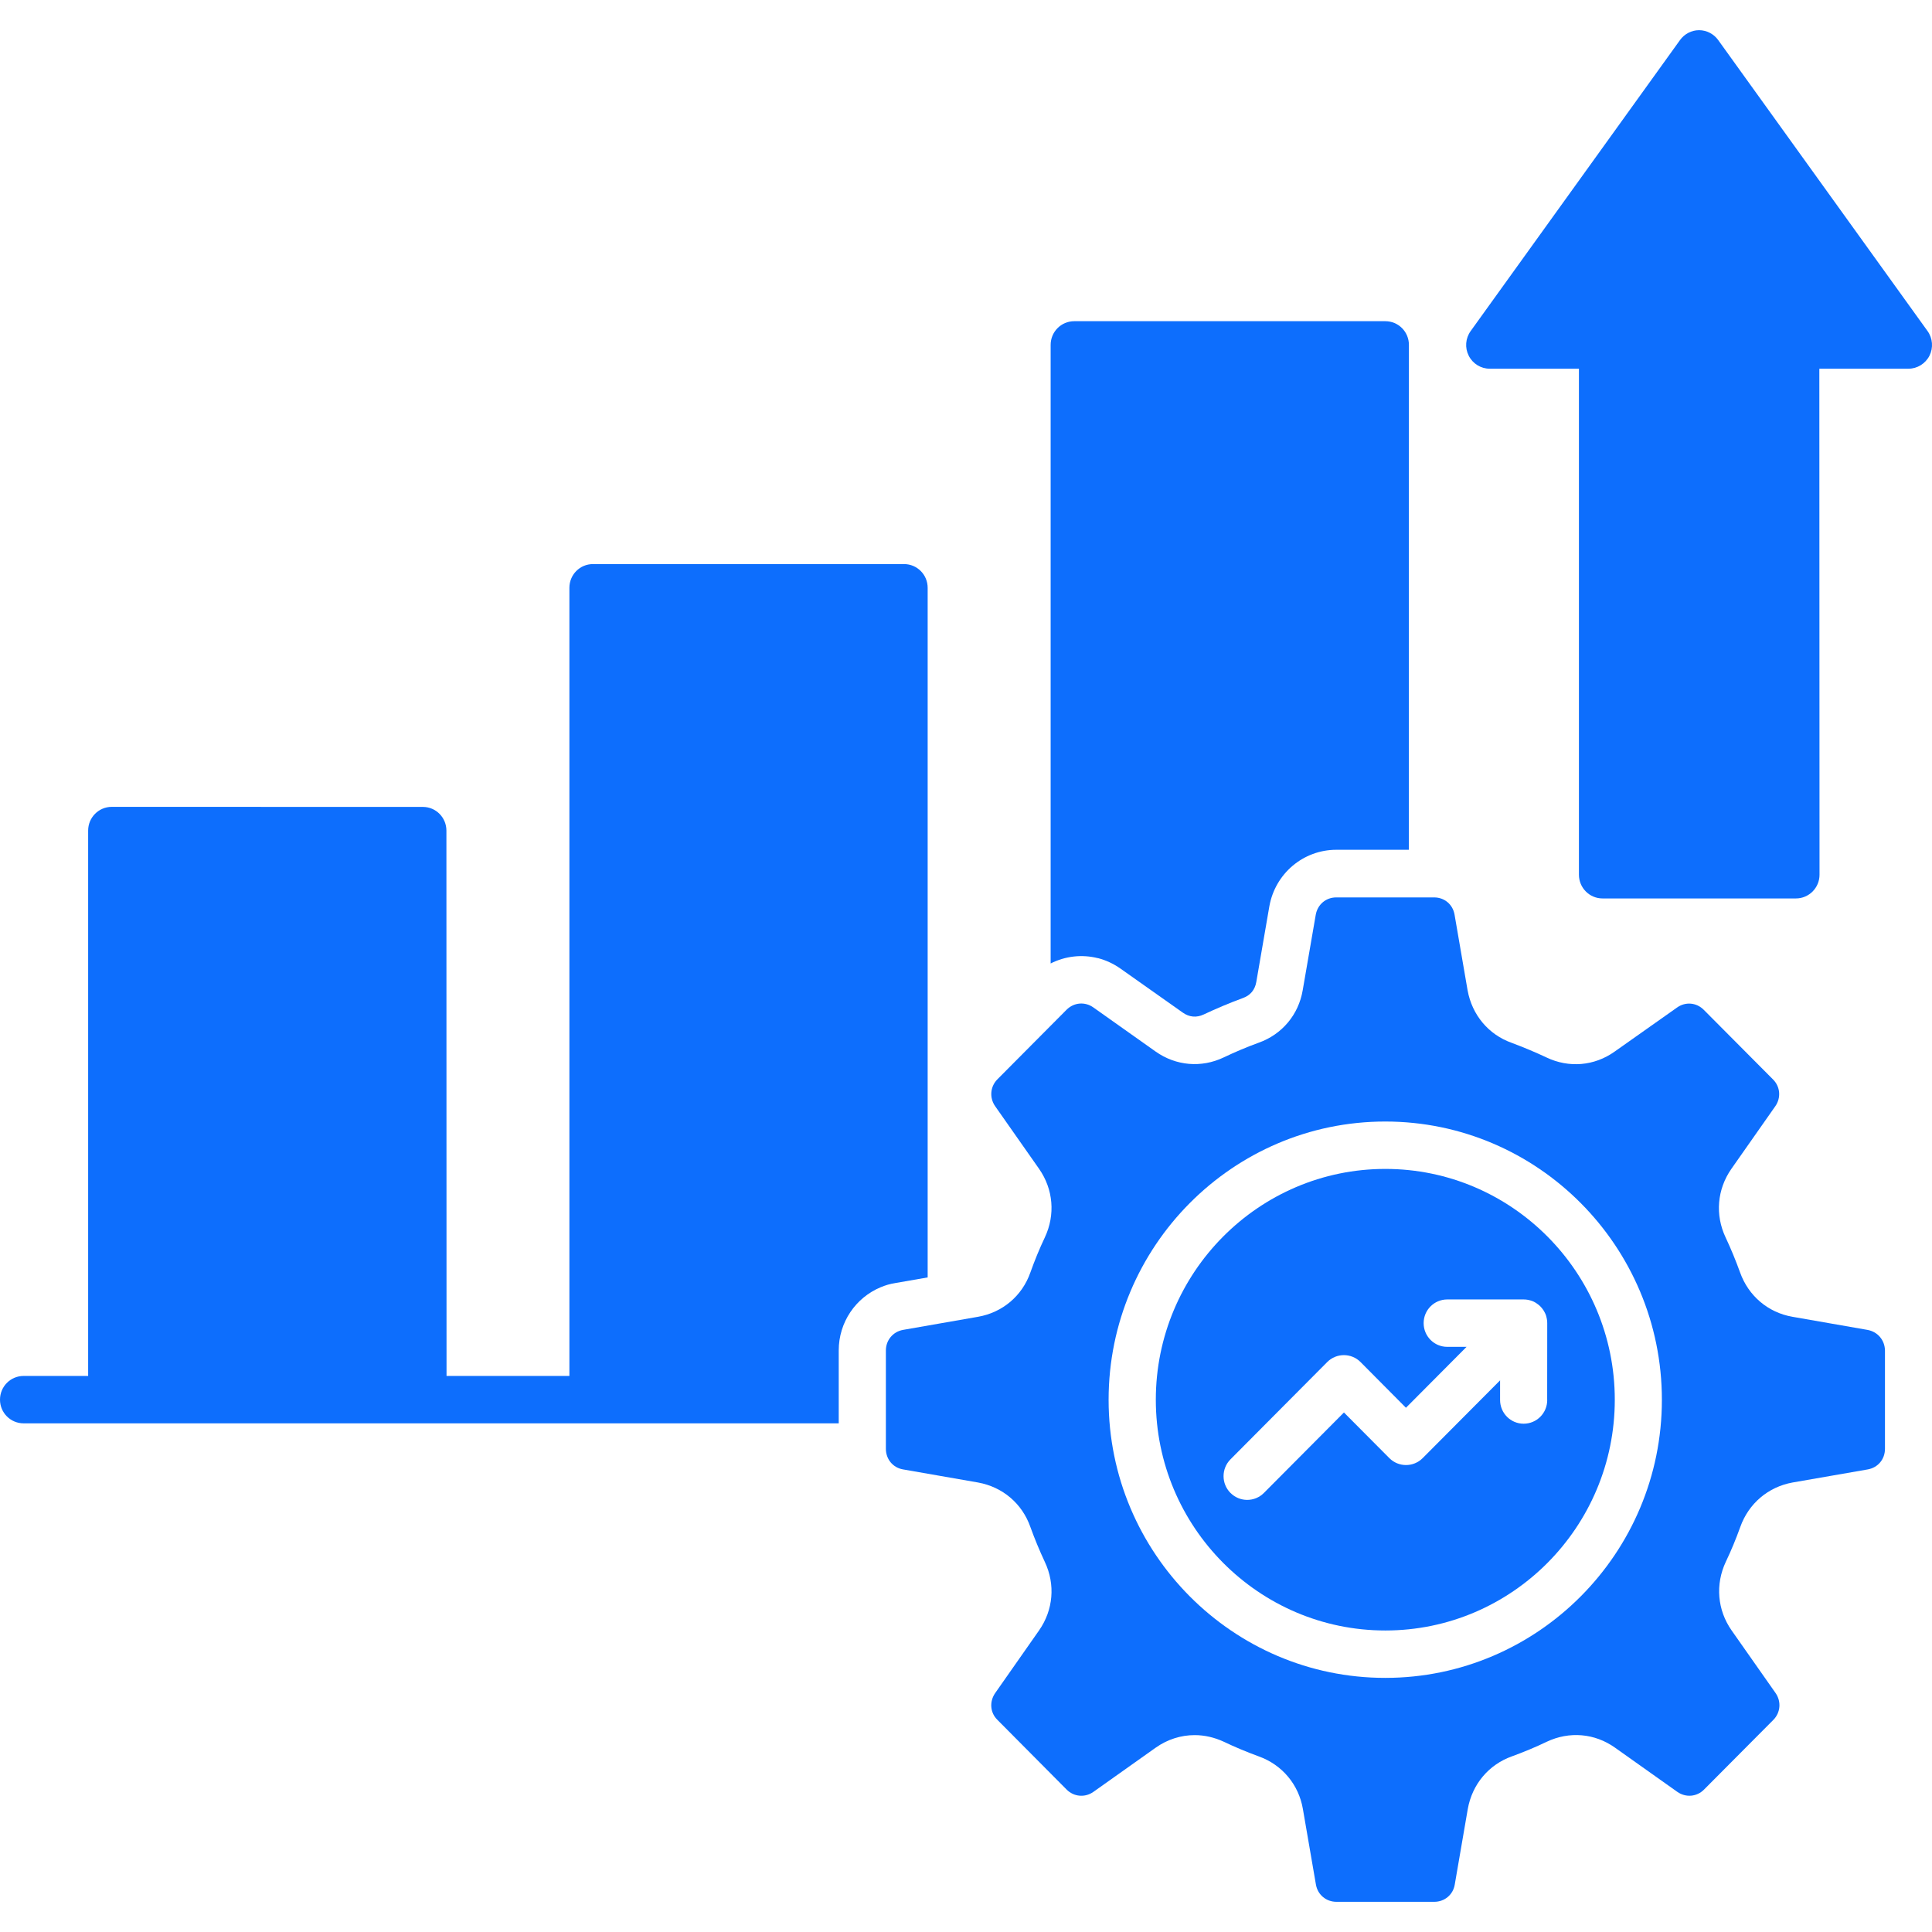 <svg width="32" height="32" viewBox="0 0 32 32" fill="none" xmlns="http://www.w3.org/2000/svg">
<g clip-path="url(#clip0_6177_4496)">
<path d="M30.93 22.027L29.688 21.81C29.285 21.74 28.96 21.465 28.821 21.075C28.749 20.877 28.669 20.681 28.581 20.495C28.405 20.122 28.441 19.698 28.677 19.36L29.405 18.322C29.502 18.183 29.488 17.998 29.365 17.877L28.22 16.726C28.099 16.604 27.917 16.588 27.777 16.688L26.743 17.418C26.407 17.657 25.986 17.692 25.615 17.515C25.431 17.428 25.236 17.347 25.039 17.273C24.655 17.137 24.382 16.811 24.308 16.403L24.092 15.149C24.063 14.98 23.924 14.864 23.754 14.864H22.132C21.961 14.864 21.823 14.982 21.793 15.151L21.577 16.401C21.508 16.808 21.233 17.135 20.844 17.272C20.649 17.343 20.455 17.425 20.269 17.514C19.898 17.691 19.477 17.654 19.141 17.417L18.109 16.686C17.969 16.587 17.788 16.603 17.666 16.724L16.521 17.876C16.401 17.996 16.385 18.181 16.482 18.321L17.21 19.359C17.446 19.697 17.482 20.12 17.306 20.495C17.218 20.68 17.138 20.875 17.066 21.077C16.93 21.464 16.605 21.739 16.2 21.81L14.958 22.027C14.79 22.057 14.673 22.198 14.673 22.368V23.997C14.673 24.169 14.79 24.31 14.957 24.338L16.2 24.555C16.608 24.629 16.93 24.904 17.066 25.291C17.137 25.488 17.218 25.683 17.306 25.871C17.482 26.244 17.446 26.667 17.21 27.005L16.483 28.043C16.385 28.185 16.399 28.368 16.521 28.487L17.668 29.642C17.788 29.762 17.972 29.777 18.11 29.679L19.142 28.947C19.337 28.809 19.561 28.739 19.788 28.739C19.952 28.739 20.116 28.777 20.273 28.85C20.447 28.933 20.635 29.013 20.851 29.092C21.237 29.231 21.511 29.558 21.58 29.963L21.796 31.215C21.825 31.382 21.965 31.5 22.135 31.5H23.756C23.927 31.5 24.067 31.382 24.095 31.216L24.311 29.963C24.384 29.553 24.658 29.227 25.044 29.09C25.239 29.019 25.434 28.938 25.619 28.849C25.993 28.672 26.414 28.708 26.75 28.947L27.782 29.679C27.922 29.777 28.105 29.762 28.225 29.64L29.372 28.487C29.492 28.366 29.506 28.181 29.409 28.042L28.681 27.005C28.444 26.667 28.409 26.242 28.585 25.868C28.675 25.68 28.754 25.487 28.825 25.29C28.964 24.901 29.288 24.628 29.69 24.555L30.937 24.338C31.105 24.308 31.221 24.169 31.221 23.997V22.368C31.218 22.196 31.1 22.057 30.93 22.027L30.93 22.027ZM22.944 27.791C20.417 27.791 18.362 25.723 18.362 23.185C18.362 20.643 20.419 18.576 22.944 18.576C25.471 18.576 27.526 20.643 27.526 23.185C27.527 25.724 25.471 27.791 22.944 27.791Z" fill="#0D6EFD"/>
<path d="M22.946 19.361C20.849 19.361 19.144 21.076 19.144 23.184C19.144 25.291 20.849 27.006 22.946 27.006C25.042 27.006 26.746 25.292 26.746 23.184C26.746 21.075 25.041 19.361 22.946 19.361ZM25.627 23.188C25.627 23.405 25.453 23.581 25.236 23.581C25.02 23.581 24.846 23.405 24.846 23.188V22.863L23.564 24.151C23.412 24.304 23.164 24.304 23.012 24.151L22.26 23.395L20.935 24.727C20.859 24.804 20.759 24.843 20.657 24.843C20.557 24.843 20.457 24.804 20.38 24.727C20.228 24.575 20.228 24.325 20.38 24.172L21.983 22.56C22.135 22.407 22.383 22.407 22.535 22.56L23.287 23.317L24.291 22.308H23.971C23.755 22.308 23.58 22.133 23.58 21.915C23.58 21.698 23.755 21.523 23.971 21.523H25.235C25.273 21.523 25.31 21.528 25.347 21.539C25.358 21.541 25.369 21.547 25.379 21.549C25.398 21.557 25.417 21.565 25.433 21.576C25.441 21.58 25.446 21.584 25.454 21.59C25.474 21.603 25.494 21.619 25.513 21.638C25.531 21.657 25.547 21.675 25.561 21.697C25.566 21.705 25.571 21.71 25.574 21.718C25.585 21.736 25.593 21.753 25.601 21.772C25.605 21.783 25.609 21.793 25.611 21.804C25.622 21.842 25.627 21.879 25.627 21.917L25.626 23.188L25.627 23.188Z" fill="#0D6EFD"/>
<path d="M15.365 21.158V9.736C15.365 9.518 15.19 9.343 14.974 9.343H9.821C9.605 9.343 9.431 9.518 9.431 9.736V22.79H7.396L7.394 13.758C7.394 13.541 7.22 13.365 7.004 13.365L1.851 13.364C1.635 13.364 1.46 13.54 1.46 13.757V22.79H0.391C0.175 22.79 0 22.965 0 23.183C0 23.4 0.175 23.575 0.391 23.575H13.892V22.367C13.892 21.901 14.172 21.494 14.586 21.321C14.662 21.289 14.742 21.265 14.826 21.252L15.365 21.158Z" fill="#0D6EFD"/>
<path d="M18.184 15.869C18.316 15.903 18.442 15.961 18.56 16.044L19.592 16.773C19.698 16.848 19.819 16.859 19.937 16.803C20.145 16.705 20.361 16.614 20.583 16.532C20.709 16.488 20.785 16.396 20.808 16.266L21.024 15.014C21.12 14.469 21.587 14.075 22.134 14.075H23.335L23.336 5.713C23.336 5.495 23.162 5.32 22.945 5.32H17.793C17.577 5.32 17.402 5.495 17.402 5.713V15.958C17.645 15.835 17.922 15.804 18.183 15.87L18.184 15.869Z" fill="#0D6EFD"/>
<path d="M31.926 5.483L28.459 0.664C28.386 0.562 28.267 0.5 28.142 0.5C28.017 0.5 27.899 0.562 27.826 0.664L24.359 5.483C24.272 5.604 24.26 5.761 24.327 5.892C24.393 6.024 24.528 6.107 24.675 6.107H26.152V14.488C26.152 14.705 26.327 14.881 26.543 14.881H29.746C29.962 14.881 30.137 14.705 30.137 14.488L30.134 6.107H31.609C31.756 6.107 31.89 6.024 31.958 5.892C32.024 5.761 32.012 5.603 31.926 5.483H31.926Z" fill="#0D6EFD"/>
</g>
<defs>
<clipPath id="clip0_6177_4496">
<rect width="32" height="32" fill="white"/>
</clipPath>
</defs>
</svg>
